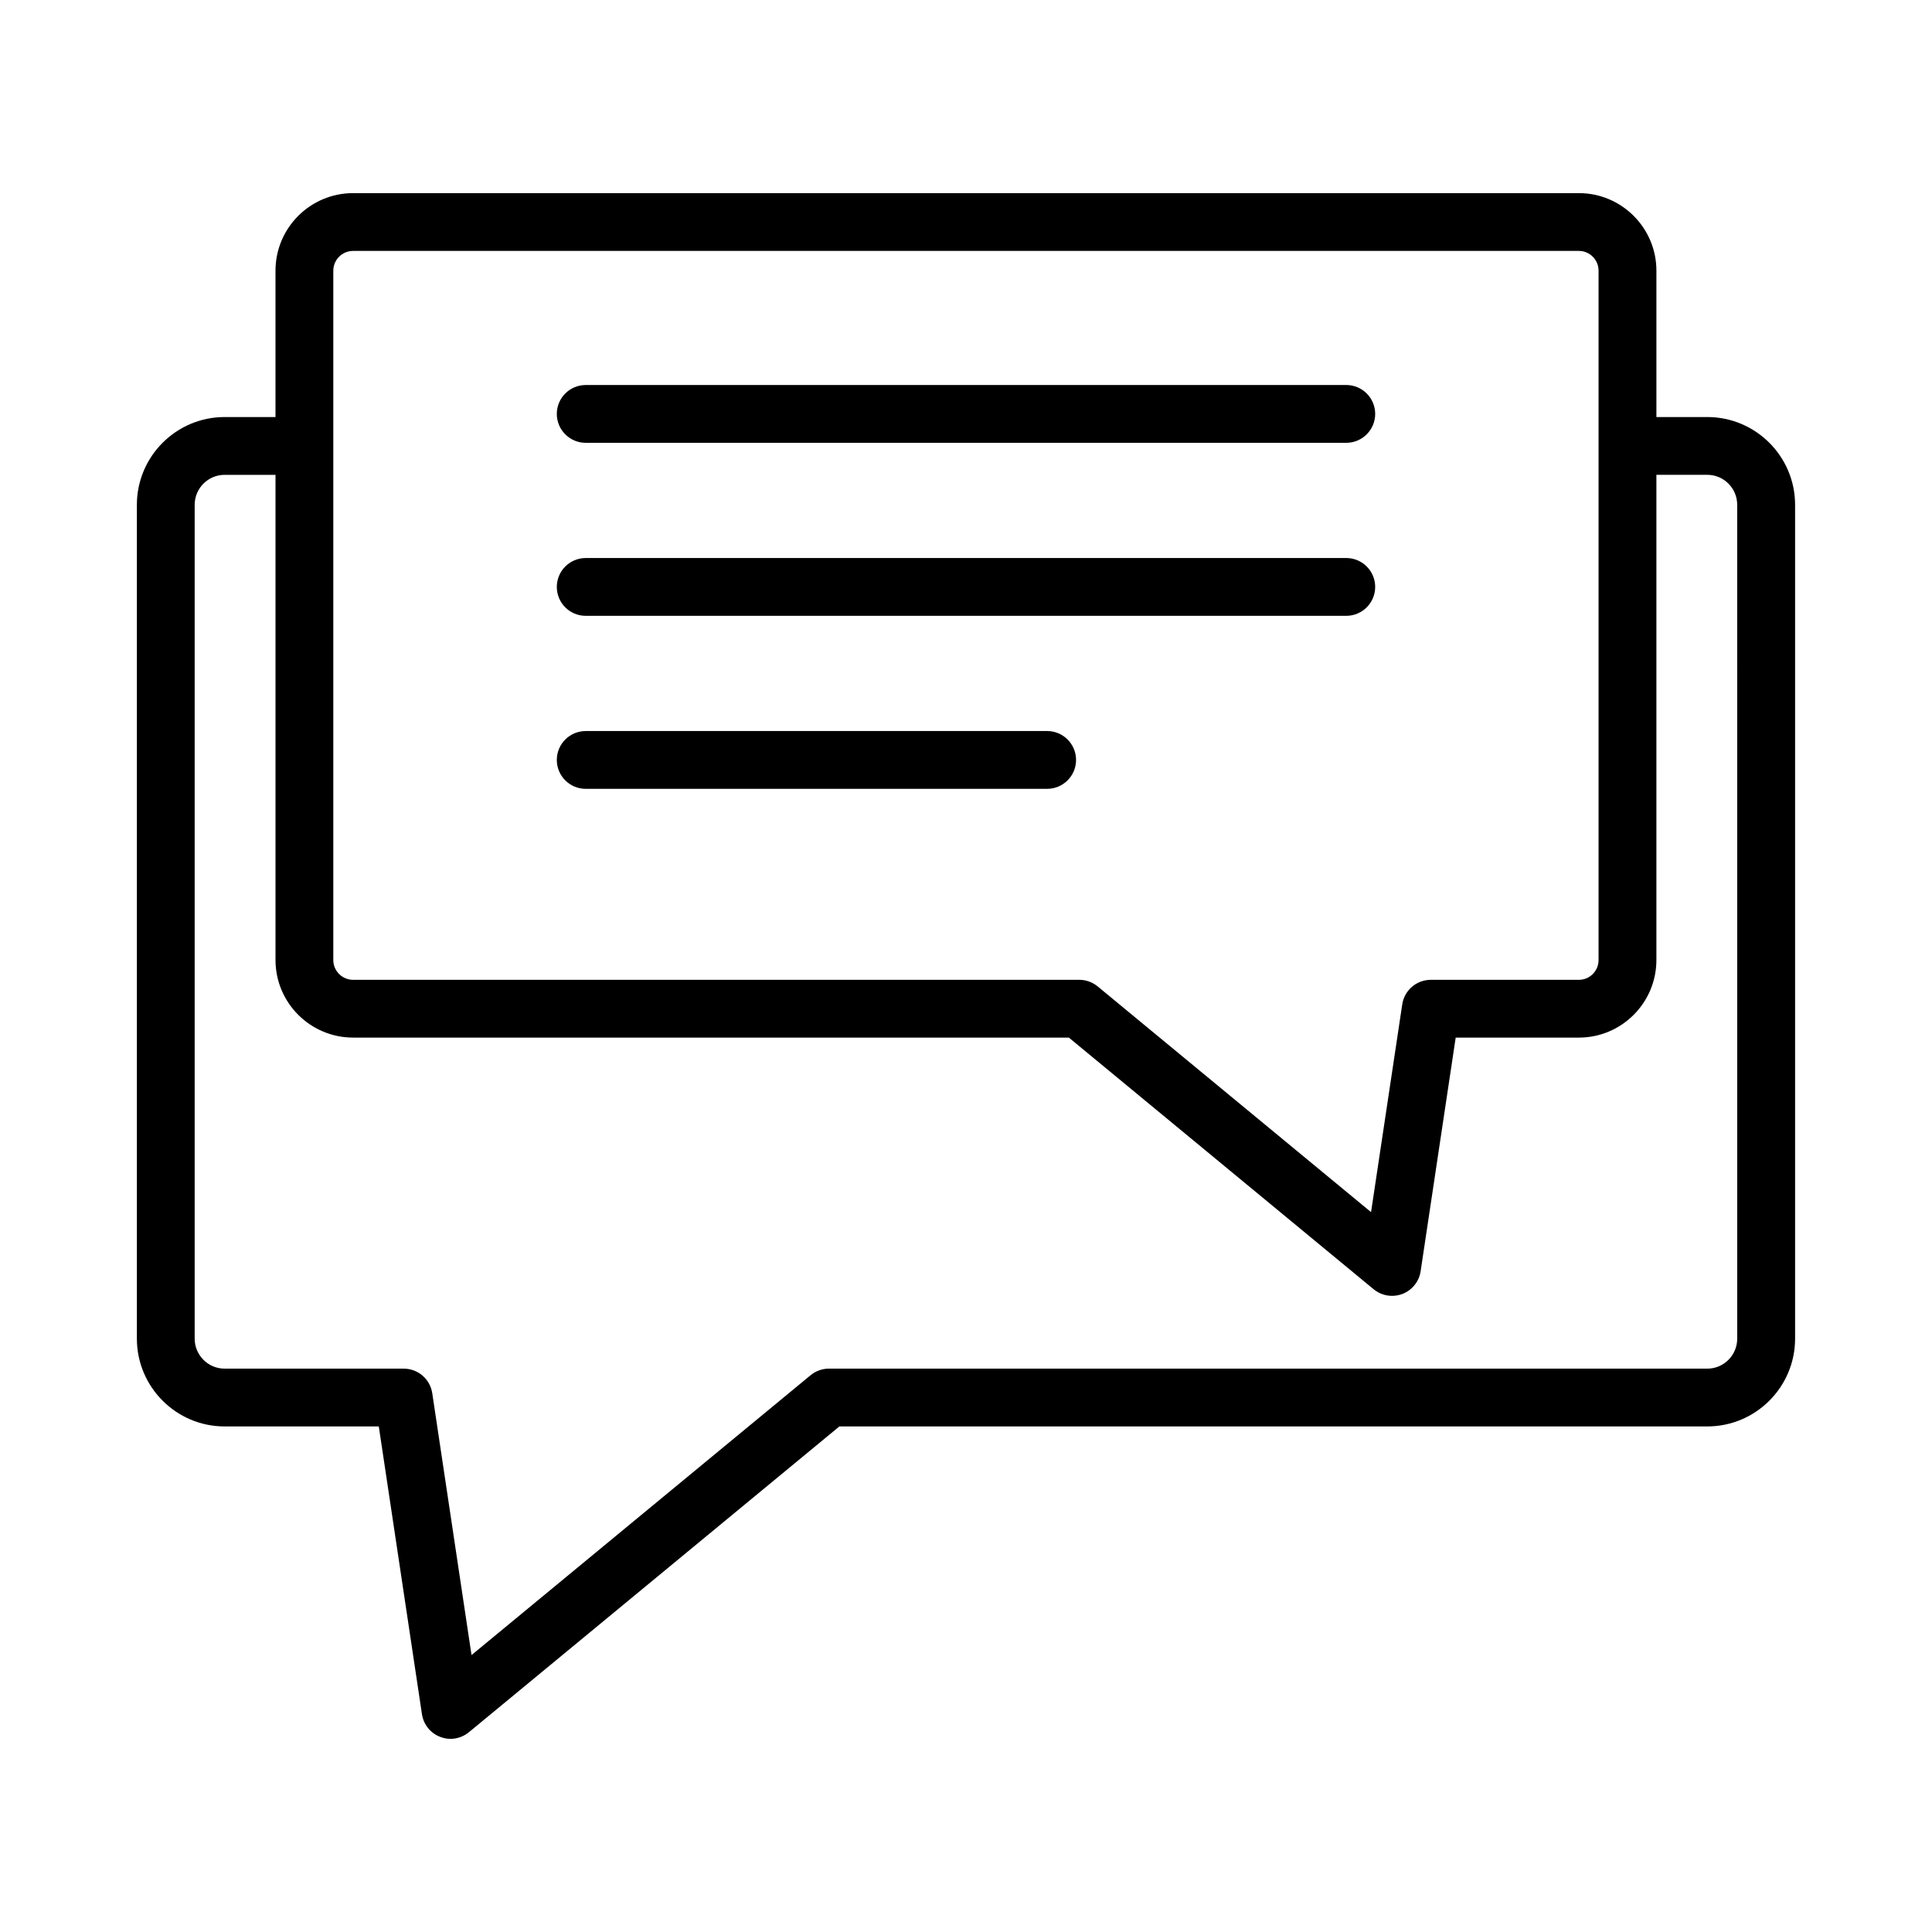 <?xml version="1.0" encoding="UTF-8"?>
<!-- The Best Svg Icon site in the world: iconSvg.co, Visit us! https://iconsvg.co -->
<svg fill="#000000" width="800px" height="800px" version="1.1" viewBox="144 144 512 512" xmlns="http://www.w3.org/2000/svg">
 <g>
  <path d="m596.45 254.52h-13.484v-38.785c0-11.332-9.219-20.555-20.555-20.555h-324.84c-11.344 0-20.562 9.219-20.562 20.555v38.789l-13.48-0.004c-12.82 0-23.254 10.434-23.254 23.254v220.98c0 12.828 10.434 23.266 23.254 23.266h40.855l11.438 76.266c0.41 2.731 2.254 5.031 4.836 6.004 0.887 0.355 1.816 0.523 2.738 0.523 1.75 0 3.477-0.617 4.871-1.758l98.176-81.035h230.01c12.828 0 23.266-10.434 23.266-23.266v-220.98c-0.008-12.82-10.445-23.254-23.273-23.254zm-364.12-38.785c0-2.891 2.356-5.238 5.246-5.238h324.84c2.879 0 5.219 2.348 5.219 5.238v182.69c0 2.891-2.34 5.238-5.219 5.238h-39.234c-3.797 0-7.012 2.769-7.574 6.516l-8.266 55.047-72.449-59.816c-1.383-1.133-3.106-1.75-4.879-1.75h-192.44c-2.891 0-5.246-2.348-5.246-5.238zm372.05 283.02c0 4.387-3.555 7.949-7.93 7.949l-232.76-0.004c-1.777 0-3.496 0.617-4.879 1.75l-89.852 74.16-10.406-69.391c-0.562-3.75-3.777-6.516-7.574-6.516h-47.449c-4.375 0-7.938-3.562-7.938-7.949v-220.98c0-4.375 3.562-7.938 7.938-7.938h13.484v128.58c0 11.332 9.219 20.555 20.562 20.555h189.68l80.773 66.691c1.402 1.148 3.125 1.75 4.879 1.75 0.918 0 1.852-0.168 2.75-0.504 2.562-0.992 4.414-3.281 4.824-6.012l9.293-61.922h32.633c11.332 0 20.555-9.219 20.555-20.555v-128.59h13.484c4.375 0 7.93 3.562 7.93 7.938z"/>
  <path d="m299.22 261.35h201.55c4.227 0 7.668-3.434 7.668-7.66s-3.441-7.66-7.668-7.66l-201.55 0.004c-4.227 0-7.66 3.434-7.66 7.66 0 4.227 3.43 7.656 7.66 7.656z"/>
  <path d="m299.22 307.2h201.55c4.227 0 7.668-3.434 7.668-7.66 0-4.227-3.441-7.66-7.668-7.66l-201.55 0.004c-4.227 0-7.66 3.434-7.66 7.66 0 4.227 3.43 7.656 7.66 7.656z"/>
  <path d="m299.22 353.05h122.28c4.227 0 7.668-3.434 7.668-7.66s-3.441-7.66-7.668-7.66l-122.28 0.004c-4.227 0-7.66 3.434-7.66 7.66 0 4.227 3.43 7.656 7.66 7.656z"/>
 </g>
</svg>